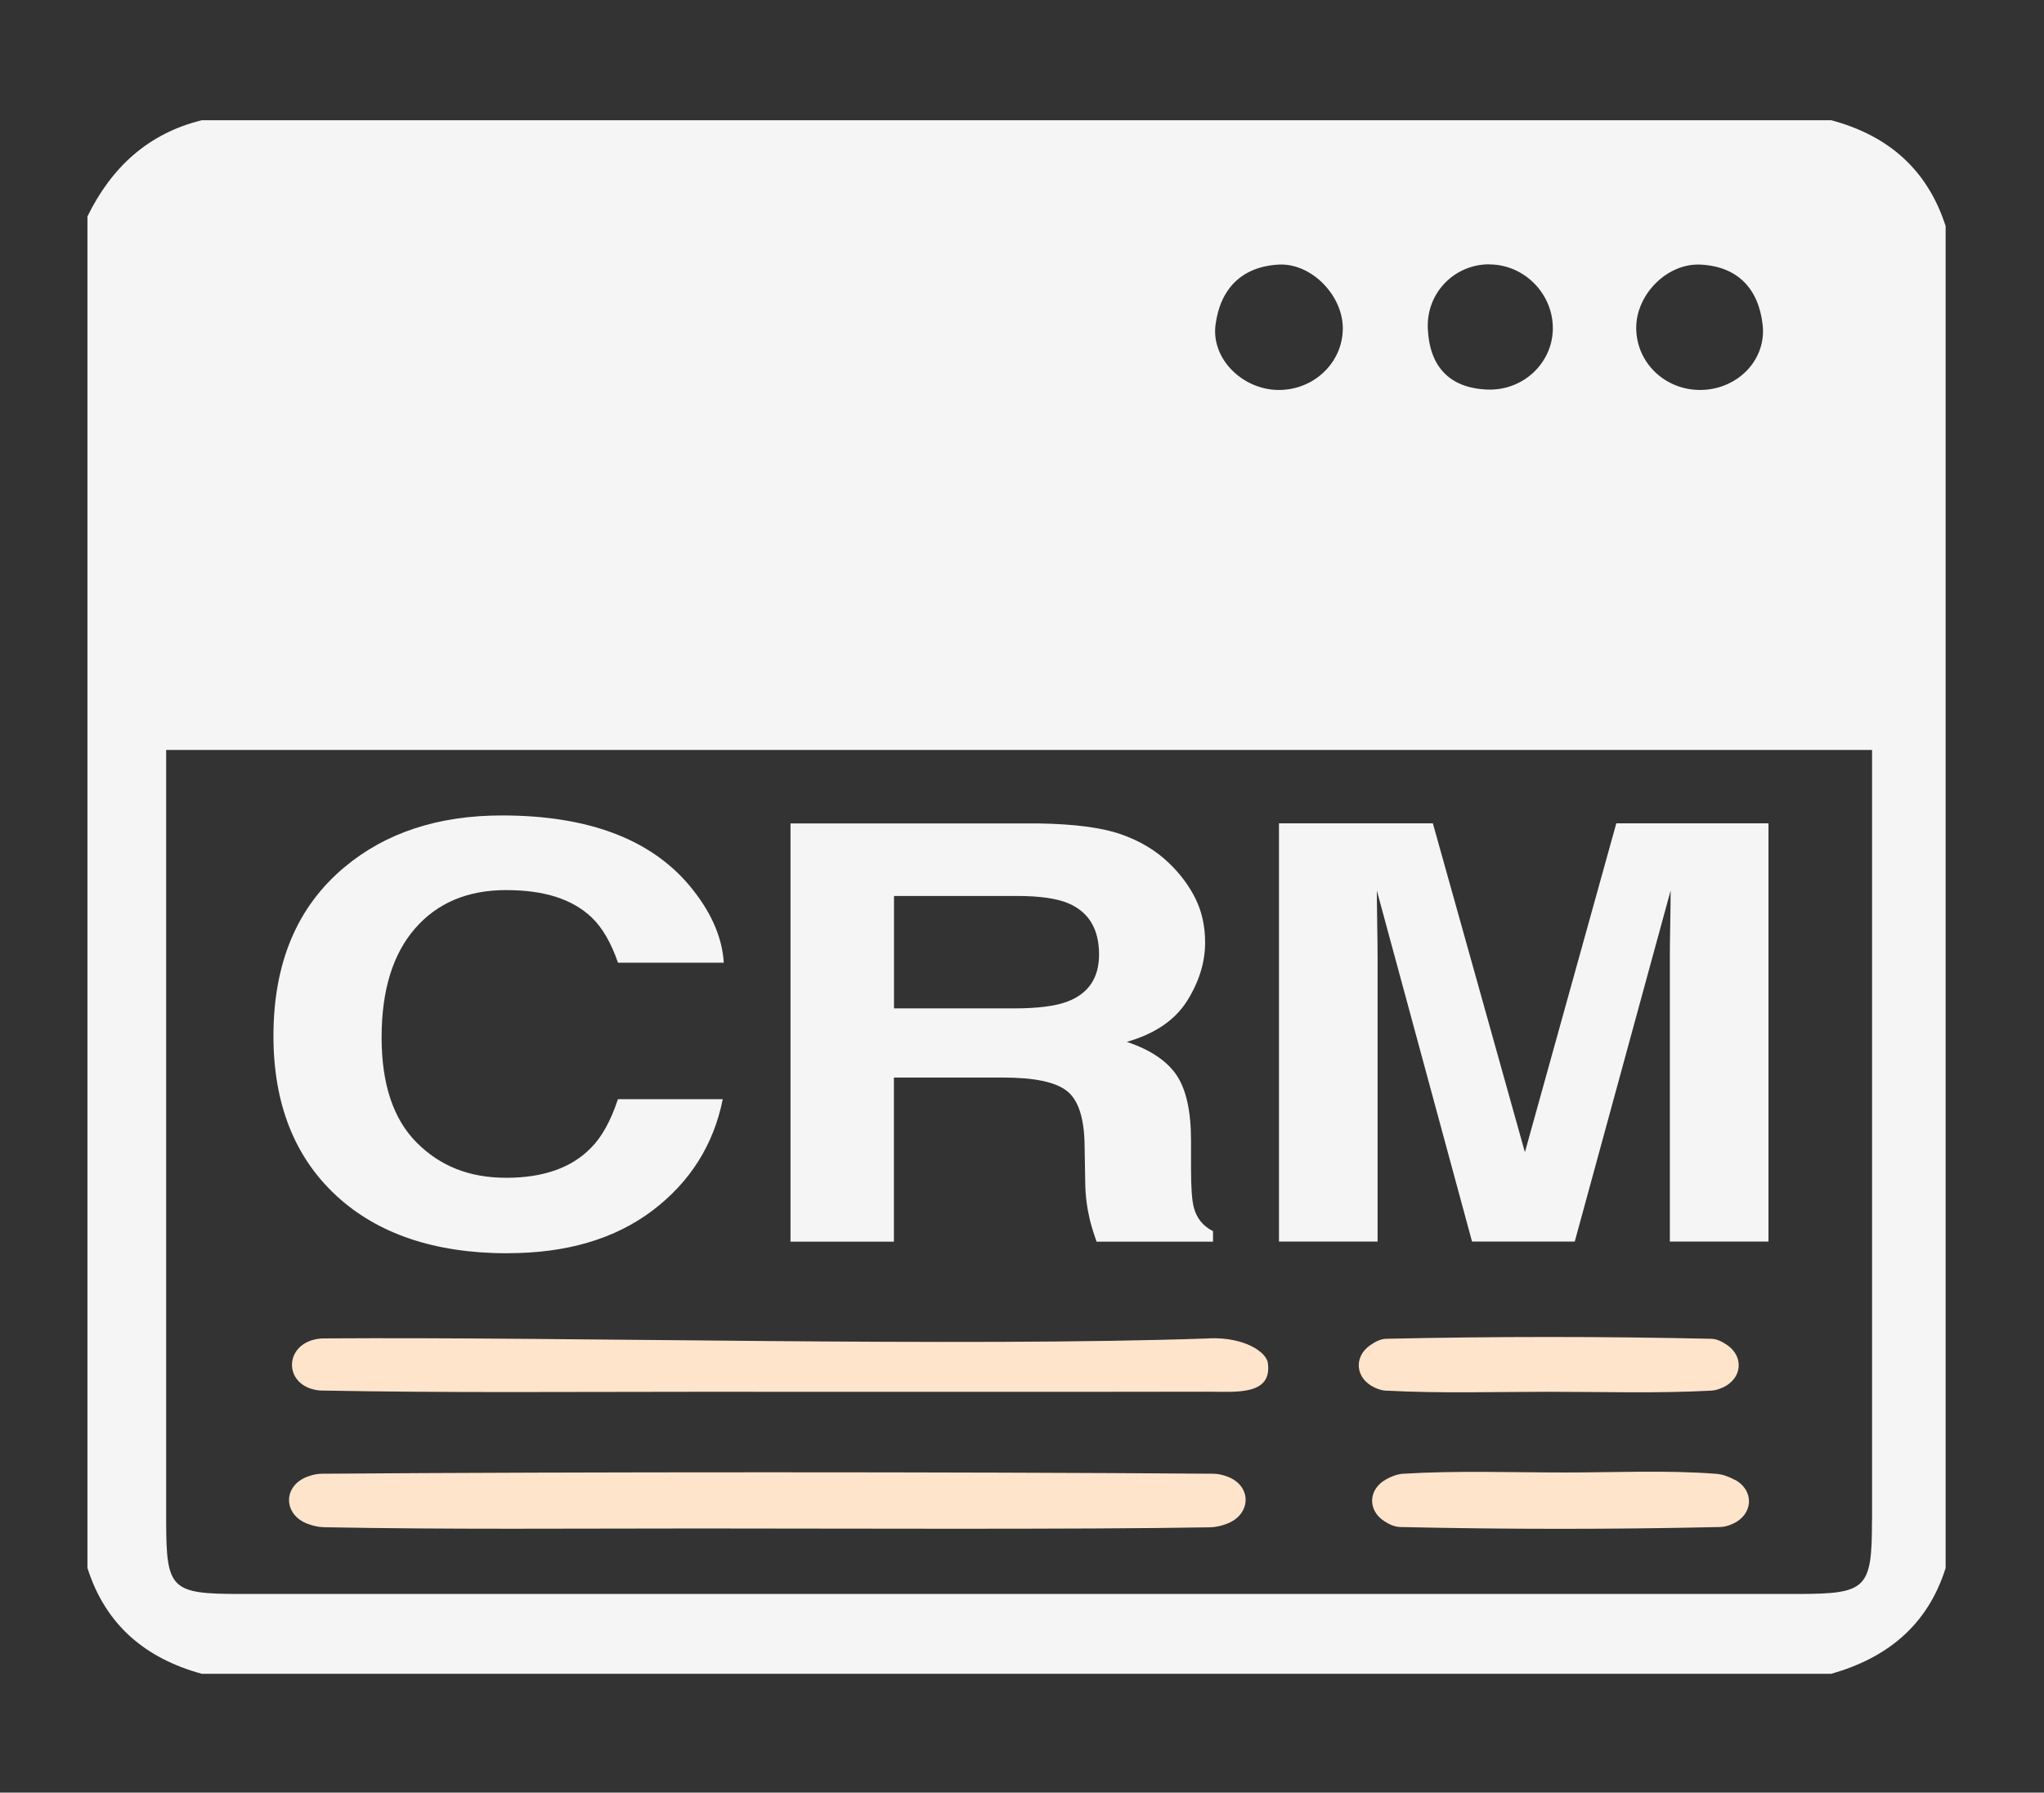 <svg width="187" height="164" viewBox="0 0 187 164" fill="none" xmlns="http://www.w3.org/2000/svg">
<rect x="0" y="0" width="187" height="164" fill="#333333" stroke="none"/>
<g clip-path="url(#clip0_173_1149)">
<path d="M167.538 11H18.462C13.553 12.206 10.197 15.312 8 19.8V143.452C9.665 148.687 13.327 151.723 18.462 153.131H167.538C172.638 151.679 176.352 148.705 178 143.452V20.68C176.317 15.461 172.699 12.382 167.538 11ZM155.577 24.208C158.977 24.375 160.895 26.417 161.262 29.734C161.61 32.937 158.969 35.604 155.673 35.674C152.387 35.745 149.719 33.228 149.693 30.034C149.667 26.971 152.5 24.059 155.577 24.208ZM136.285 24.191C139.467 24.208 142.099 26.892 142.065 30.086C142.03 33.237 139.327 35.771 136.058 35.639C132.562 35.498 130.784 33.492 130.627 30.078C130.47 26.787 133.085 24.155 136.285 24.182V24.191ZM111.203 29.734C111.622 26.452 113.574 24.402 116.957 24.208C119.965 24.032 122.868 27.024 122.85 30.06C122.833 33.228 120.122 35.762 116.844 35.674C113.618 35.586 110.811 32.805 111.203 29.734ZM171.261 139.122C171.261 145.352 170.782 145.819 164.496 145.827C116.983 145.827 69.47 145.827 21.966 145.827C15.637 145.827 15.21 145.405 15.201 139.166C15.201 111.007 15.201 70.494 15.201 68.611H171.27C171.27 70.3 171.27 110.814 171.27 139.122H171.261Z" fill="#F5F5F5"/>
<path d="M110.645 122.447C87.63 123.248 52.636 122.289 29.594 122.447C29.42 122.447 29.246 122.465 29.071 122.491C25.968 122.966 25.907 126.706 29.01 127.181C29.159 127.208 29.307 127.216 29.464 127.216C40.884 127.436 52.313 127.331 63.743 127.331C75.355 127.331 98.893 127.348 110.506 127.322C113.016 127.322 116.425 127.709 115.989 124.673C115.858 123.749 113.958 122.324 110.645 122.438V122.447Z" fill="#FFE4CC"/>
<path d="M112.362 135.118C111.918 134.942 111.482 134.837 111.037 134.828C87.813 134.652 52.653 134.652 29.429 134.828C28.975 134.828 28.522 134.942 28.069 135.118C25.846 135.99 25.924 138.603 28.173 139.421C28.661 139.597 29.141 139.712 29.638 139.721C41.058 139.941 52.496 139.835 63.926 139.835C75.538 139.835 99.085 139.941 110.689 139.729C111.194 139.721 111.7 139.606 112.197 139.421C114.455 138.612 114.577 135.998 112.362 135.118Z" fill="#FFE4CC"/>
<path d="M126.826 127.225C131.76 127.489 136.729 127.331 141.69 127.331C146.65 127.331 151.62 127.489 156.554 127.225C156.92 127.208 157.269 127.093 157.626 126.935C159.387 126.116 159.562 124.128 158.027 123.063C157.539 122.729 157.051 122.491 156.554 122.482C146.65 122.262 136.729 122.262 126.826 122.482C126.329 122.491 125.841 122.729 125.352 123.072C123.809 124.145 124.001 126.143 125.78 126.952C126.128 127.111 126.486 127.216 126.843 127.234L126.826 127.225Z" fill="#FFE4CC"/>
<path d="M158.699 135.382C158.158 135.092 157.609 134.881 157.033 134.837C152.483 134.485 147.853 134.714 143.259 134.714C138.29 134.714 133.312 134.529 128.377 134.828C127.846 134.863 127.323 135.057 126.817 135.338C125.178 136.236 125.091 138.163 126.643 139.166C127.131 139.483 127.619 139.694 128.116 139.703C137.854 139.923 147.609 139.923 157.347 139.703C157.74 139.703 158.123 139.589 158.515 139.413C160.425 138.559 160.521 136.359 158.716 135.374L158.699 135.382Z" fill="#FFE4CC"/>
<path d="M46.455 114.651C51.843 114.651 56.263 113.348 59.715 110.735C63.15 108.121 65.285 104.733 66.123 100.562H56.533C55.879 102.533 55.068 104.012 54.083 104.997C52.304 106.836 49.715 107.752 46.324 107.752C42.933 107.752 40.282 106.687 38.138 104.549C35.993 102.41 34.912 99.198 34.912 94.904C34.912 90.61 35.932 87.293 37.964 84.952C39.995 82.611 42.776 81.432 46.289 81.432C49.803 81.432 52.357 82.259 54.118 83.922C55.103 84.855 55.905 86.245 56.541 88.076H66.218C66.07 85.691 65.007 83.306 63.01 80.939C59.41 76.715 53.708 74.603 45.914 74.603C40.091 74.603 35.296 76.179 31.521 79.329C27.188 82.945 25.017 88.093 25.017 94.772C25.017 100.95 26.927 105.816 30.736 109.362C34.546 112.891 39.785 114.659 46.446 114.659L46.455 114.651Z" fill="#F5F5F5"/>
<path d="M81.78 98.582H91.771C94.622 98.582 96.566 98.987 97.603 99.805C98.641 100.615 99.181 102.243 99.225 104.689L99.286 108.244C99.303 109.371 99.443 110.471 99.695 111.544C99.817 112.063 100.027 112.75 100.323 113.595H110.976V112.635C110.052 112.169 109.468 111.439 109.215 110.453C109.05 109.828 108.963 108.649 108.963 106.898V104.329C108.963 101.645 108.518 99.656 107.629 98.345C106.74 97.043 105.223 96.031 103.087 95.318C105.641 94.587 107.472 93.347 108.588 91.596C109.695 89.836 110.253 88.049 110.253 86.237C110.253 84.732 109.956 83.394 109.372 82.215C108.788 81.036 107.986 79.962 106.984 78.995C105.772 77.815 104.29 76.927 102.537 76.319C100.785 75.712 98.292 75.387 95.04 75.334H72.321V113.595H81.78V98.591V98.582ZM81.78 81.969H93.035C95.127 81.969 96.705 82.198 97.751 82.646C99.617 83.447 100.55 85.005 100.55 87.319C100.55 89.466 99.582 90.9 97.655 91.631C96.566 92.044 94.935 92.255 92.756 92.255H81.789V81.978L81.78 81.969Z" fill="#F5F5F5"/>
<path d="M139.51 105.411L131.089 75.325H117.009V113.586H126.032V87.706C126.032 86.958 126.024 85.92 125.997 84.582C125.98 83.245 125.963 82.206 125.963 81.476L134.672 113.586H144.07L152.84 81.476C152.84 82.206 152.831 83.236 152.805 84.582C152.779 85.929 152.77 86.967 152.77 87.706V113.586H161.793V75.325H147.871L139.51 105.411Z" fill="#F5F5F5"/>
</g>
<defs>
<clipPath id="clip0_173_1149">
<rect width="170" height="142.131" fill="white" transform="translate(8 11)"/>
</clipPath>
</defs>
</svg>

